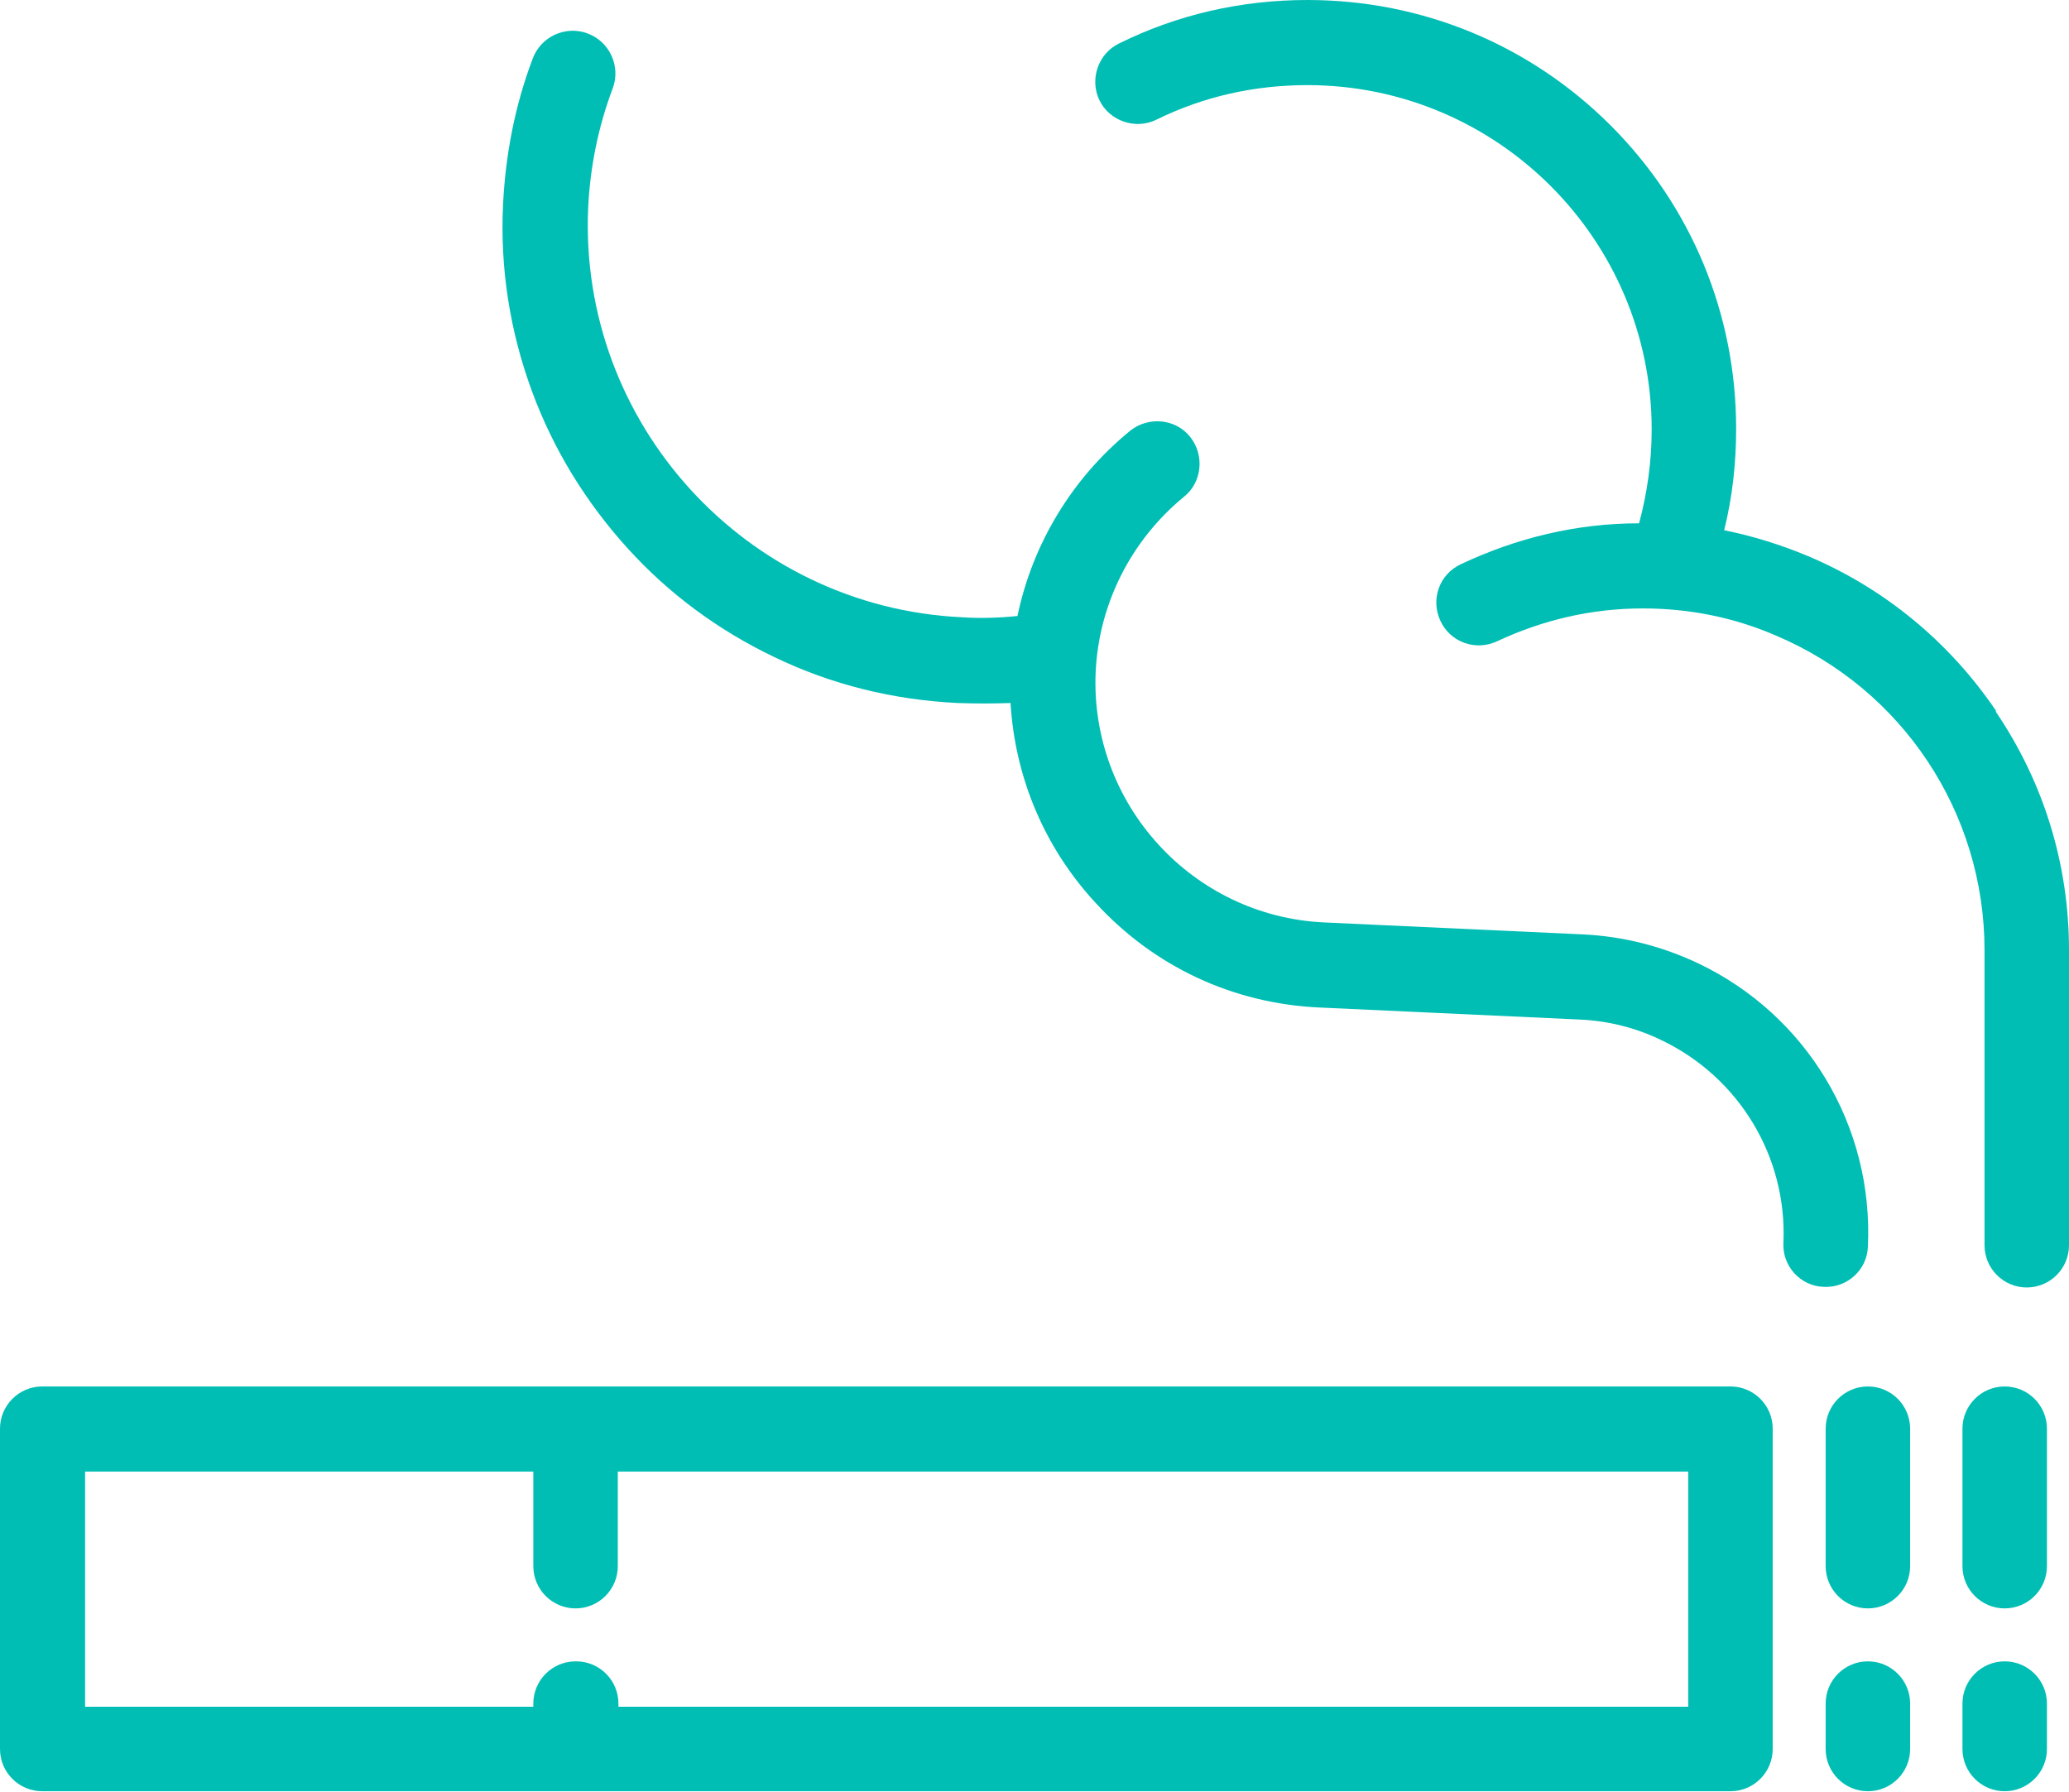 <svg xmlns="http://www.w3.org/2000/svg" id="uuid-2bc99008-9ffd-45fb-99a5-6830e3dd5166" viewBox="0 0 32.82 28.42"><g id="uuid-d242f2a5-29a8-434d-b501-dea03d663798"><path d="M27.46,21.99H.67c-.37,0-.67.3-.67.67v5.08c0,.37.3.67.67.67h26.78c.37,0,.67-.3.67-.67v-5.08c0-.37-.3-.67-.67-.67ZM9.13,26.35c-.37,0-.67.3-.67.67v.05H1.35v-3.73h7.11s0,0,0,0v1.5c0,.37.3.67.67.67s.67-.3.67-.67v-1.5s0,0,0,0h16.98v3.73H9.81v-.05c0-.37-.3-.67-.67-.67Z" fill="#00beb4"></path><path d="M29.63,26.35c-.37,0-.67.3-.67.67v.72c0,.37.3.67.67.67s.67-.3.67-.67v-.72c0-.37-.3-.67-.67-.67Z" fill="#00beb4"></path><path d="M29.63,21.99c-.37,0-.67.3-.67.67v2.18c0,.37.3.67.67.67s.67-.3.67-.67v-2.18c0-.37-.3-.67-.67-.67Z" fill="#00beb4"></path><path d="M31.8,26.35c-.37,0-.67.3-.67.67v.72c0,.37.3.67.67.67s.67-.3.67-.67v-.72c0-.37-.3-.67-.67-.67Z" fill="#00beb4"></path><path d="M31.8,21.99c-.37,0-.67.3-.67.67v2.18c0,.37.3.67.67.67s.67-.3.67-.67v-2.18c0-.37-.3-.67-.67-.67Z" fill="#00beb4"></path><path d="M31.66,11.27c-.74-1.09-1.77-1.94-2.98-2.45-.43-.18-.88-.32-1.33-.41.13-.52.19-1.06.19-1.61,0-1.82-.71-3.53-1.99-4.81s-2.99-1.99-4.81-1.99c-1.05,0-2.06.23-2.99.69-.33.16-.47.57-.31.9.16.33.57.47.9.31.75-.37,1.56-.55,2.4-.55,3.01,0,5.46,2.45,5.46,5.46,0,.51-.07,1.01-.2,1.49-.99,0-1.94.23-2.83.65-.34.16-.48.56-.32.9.16.34.56.48.9.32.73-.34,1.5-.52,2.31-.52.73,0,1.44.14,2.11.43,2.01.85,3.31,2.81,3.31,4.99v4.68c0,.37.3.67.67.67s.67-.3.67-.67v-4.68c0-1.36-.4-2.66-1.16-3.78Z" fill="#00beb4"></path><path d="M29.63,19.77c.09-1.91-.97-3.67-2.69-4.49-.57-.27-1.19-.43-1.83-.46l-4.11-.19c-2.09-.1-3.71-1.88-3.62-3.97.05-1.08.56-2.09,1.4-2.78.29-.23.33-.66.1-.95-.23-.29-.66-.33-.95-.1-.92.75-1.55,1.79-1.79,2.94-.29.03-.59.04-.88.02-3.42-.16-6.08-3.07-5.93-6.49.03-.65.16-1.29.39-1.9.13-.35-.05-.74-.4-.87-.35-.13-.74.05-.87.4-.28.74-.43,1.51-.47,2.31-.05,1.02.11,2.02.46,2.97.34.92.85,1.75,1.51,2.48.66.73,1.45,1.31,2.33,1.73.91.44,1.89.68,2.91.73.28.01.56.01.84,0,.07,1.17.53,2.28,1.34,3.16.93,1.02,2.19,1.61,3.57,1.67l4.11.19c.46.02.9.13,1.31.33,1.23.59,1.99,1.85,1.93,3.21-.02.37.27.69.64.7.37.02.69-.27.7-.64Z" fill="#00beb4"></path></g></svg>